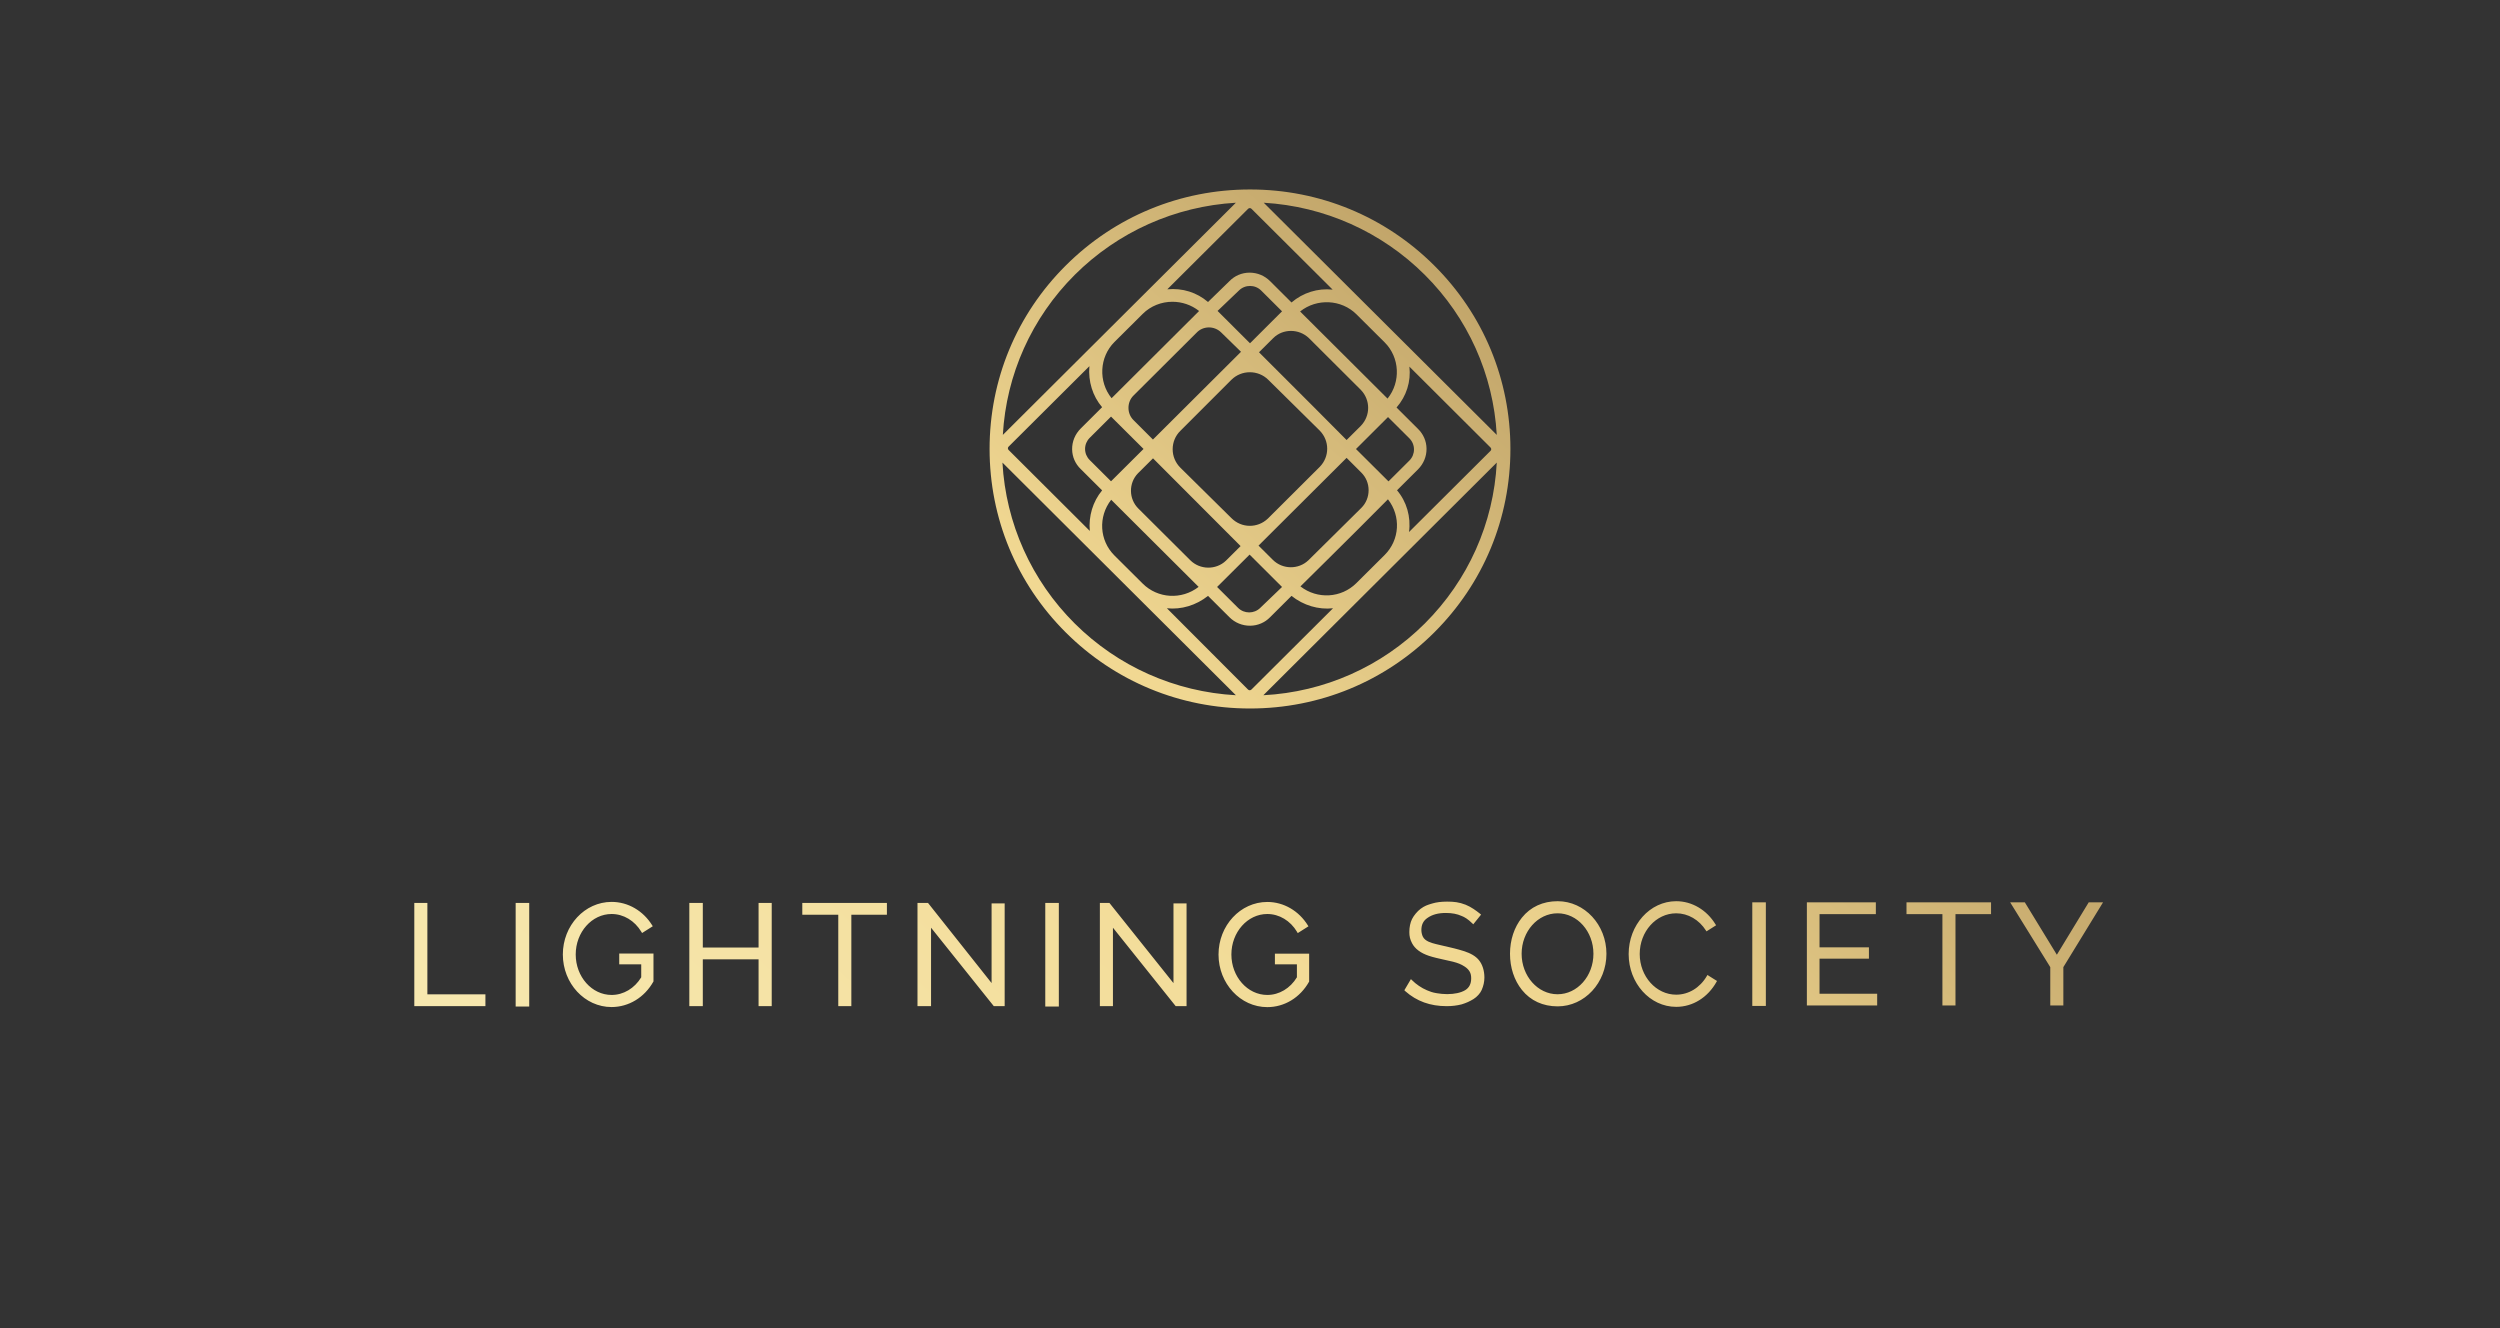 <svg width="3168" height="1683" viewBox="0 0 3168 1683" fill="none" xmlns="http://www.w3.org/2000/svg">
<rect x="0" y="0" width="3168" height="1683" fill="#333333" stroke="none"/>
<path fill-rule="evenodd" clip-rule="evenodd" d="M1817.4 336.4C1755.1 274.3 1672.2 240.1 1584 240.1C1495.8 240.1 1412.9 274.3 1350.6 336.4C1288.3 398.4 1254 481 1254 568.9C1254 656.8 1288.3 739.4 1350.6 801.5C1412.9 863.6 1495.8 897.8 1584 897.8C1672.2 897.8 1755.1 863.6 1817.4 801.5C1879.7 739.4 1914 656.8 1914 568.9C1914 481 1879.7 398.4 1817.4 336.4ZM1896.7 586.2C1892.7 663 1860.4 735.3 1805.6 790C1750.7 844.8 1678.1 877 1600.9 881L1896.7 586.2ZM1566.1 256.9L1270.8 551.1C1275.1 474.6 1307.4 402.7 1362 348.2C1416.7 293.8 1489 261.4 1566.1 256.9ZM1758.3 505.1L1647.5 394.7C1668.7 377.8 1699.8 379.3 1718.9 398.3L1754.7 433.9C1773.8 453 1775.3 484 1758.3 505.1ZM1786 464.6L1888.8 567.1C1889.4 567.7 1889.7 568.4 1889.7 569.2C1889.7 570 1889.4 570.8 1888.8 571.3L1785.5 674.2C1788.1 655 1782.5 635.6 1770.3 621.3L1796.8 594.9C1803.9 587.8 1807.8 578.5 1807.7 568.6C1807.6 559 1803.7 550.1 1796.8 543.4L1769.7 516.4C1782.3 502 1788.1 483.4 1786 464.6ZM1408.1 633.3L1518.9 743.7C1497.4 760.3 1467.2 758.6 1448 739.5L1412.2 703.9C1393.1 684.8 1391.4 654.7 1408.1 633.3ZM1381 672.8L1278.1 570.2C1277.5 569.6 1277.2 568.9 1277.2 568.1C1277.2 567.3 1277.5 566.5 1278.1 566L1380.5 464C1378.8 483.3 1384.6 502 1396.6 516L1369.5 543C1362.4 550.1 1358.5 559.4 1358.6 569.3C1358.7 578.9 1362.6 587.8 1369.5 594.4L1396.6 621.4C1384.8 635.6 1379.3 654.1 1381 672.8ZM1786 583.6L1759.5 610L1718.3 569L1758.9 528.5L1785.9 555.4C1789.7 559.2 1791.8 564.2 1791.8 569.5C1791.8 574.8 1789.8 579.8 1786 583.6ZM1597.1 770.2C1589.3 778 1576.6 778 1568.8 770.2L1542.3 743.8L1583.5 702.8L1624.6 743.8L1597.1 770.2ZM1441.9 599.9L1461.1 580.8L1572.1 692L1553.5 710.5C1540.9 722.5 1520.7 722.2 1508.4 710L1442.4 644.3C1430.3 632.2 1430 612.3 1441.9 599.9ZM1572.6 445.8L1461 557L1436.3 532.3C1432.2 528.2 1430 522.7 1430 516.8C1430 510.9 1432.2 505.4 1436.3 501.3L1516.2 421.7C1520.2 417.4 1525.7 415 1531.7 414.9H1532C1537.7 414.9 1543.3 417.2 1547.3 421.1L1572.6 445.8ZM1560.4 481.3C1573.3 468.5 1594.3 468.5 1607.2 481.3L1672.6 545.9C1684.9 558.7 1684.9 578.6 1672.6 591.4L1606.7 657.1C1593.6 669.6 1573.3 669.4 1560.5 656.6L1495.7 592.6C1489.5 586.4 1486 578.1 1486 569.3C1486 560.5 1489.4 552.2 1495.7 546L1560.4 481.3ZM1584 435L1542.9 394L1569.9 368.2C1577.7 360.4 1590.4 360.4 1598.2 368.2L1624.6 394.5L1584 435ZM1612.9 709.4L1594.8 691.4L1706.4 580.2L1725 598.8C1731 604.7 1734.3 612.7 1734.3 621.2C1734.3 629.7 1731 637.7 1725.1 643.6L1658 710C1645.4 722 1625.2 721.7 1612.9 709.4ZM1724.5 539.6L1706.4 557.6C1678.68 529.575 1650.5 501.438 1622.76 473.739L1622.75 473.73C1613.58 464.565 1604.45 455.448 1595.4 446.4L1613.5 428.4C1625.7 416.3 1645.9 416.3 1658.6 428.4L1724.5 494.1C1736.8 506.9 1736.8 526.8 1724.5 539.6ZM1408.6 504.6C1391.6 483.5 1393.1 452.5 1412.2 433.4L1448 397.8C1458.2 387.6 1471.9 382.4 1485.7 382.4C1497.6 382.4 1509.6 386.3 1519.5 394.1L1408.6 504.6ZM1380.9 554.8L1407.9 527.9L1449.1 568.9L1407.9 609.9L1380.9 583C1377.1 579.2 1375 574.2 1375 568.9C1375 563.6 1377.1 558.6 1380.9 554.8ZM1684.5 706.9C1708.8 682.8 1733.9 657.9 1758.8 632.7C1775.5 654.1 1773.8 684.2 1754.6 703.3L1718.8 738.9C1699.6 758 1669.4 759.7 1647.9 743.1L1648.51 742.503L1648.54 742.473C1660.62 730.588 1672.51 718.889 1684.5 706.9ZM1636.6 383.3L1609.5 356.3C1602.5 349.3 1593.3 345.5 1583.5 345.5H1583.1C1573.5 345.6 1564.5 349.5 1557.9 356.3L1530.8 382.7C1516.6 370.5 1498.4 364.8 1479.2 366.6L1581.6 264.6C1582.8 263.4 1584.7 263.4 1585.9 264.6L1688.7 367C1669.9 365 1651.2 370.8 1636.6 383.3ZM1530.8 755.1L1557.9 782.1C1565 789.2 1574.4 793 1584.3 792.9C1593.9 792.8 1602.9 788.9 1609.5 782.1L1636.6 755.1C1651.8 767.2 1670.7 772.8 1689.2 770.8L1585.8 873.8C1584.6 875 1582.7 875 1581.5 873.8L1478.7 770.8C1497 772.7 1515.7 767.1 1530.8 755.1ZM1361.8 790C1307 735.4 1274.6 663.2 1270.3 586.2L1566.1 881C1489 876.7 1416.5 844.5 1361.8 790ZM1896.7 551.1L1601.4 256.9C1678.4 261.4 1750.8 293.8 1805.4 348.2C1860.1 402.6 1892.4 474.6 1896.7 551.1ZM827.91 1243.96L828.085 1243.7V1208.28H784.687V1222.04H812.567V1238.44C804.063 1252.47 790.035 1260.8 775.043 1260.8C749.969 1260.8 729.541 1237.74 729.541 1209.51C729.541 1181.28 749.969 1158.22 775.043 1158.22C790.123 1158.22 804.238 1166.64 812.742 1180.84L813.619 1182.33L827.208 1173.74L826.595 1172.77C815.109 1154.1 795.821 1142.88 775.043 1142.88C740.938 1142.88 713.234 1172.77 713.234 1209.51C713.234 1246.24 740.938 1276.14 775.043 1276.14C796.786 1276.05 816.6 1264.04 827.91 1243.96ZM1503.6 1275H1489.84L1489.49 1274.56L1410.32 1175.58V1275H1393.75V1144.19H1405.85L1487.03 1245.8V1144.81H1503.6V1275ZM1341.76 1144.19H1324.57V1275.52H1341.76V1144.19ZM1175.97 1144.19L1256.54 1245.72V1144.81H1273.11V1275H1259.35L1259 1274.56L1179.83 1175.58V1275H1162.64V1144.19H1175.97ZM1016.67 1159.18H1062.26V1275H1078.83V1159.18H1123.89V1144.19H1016.67V1159.18ZM961.261 1215.64H890.597V1275H873.5V1144.19H890.597V1200.74H961.261V1144.19H977.919V1275H961.261V1215.64ZM670.624 1144.19H653.44V1275.52H670.624V1144.19ZM525 1144.19H541.57V1260.01H615.127V1275H525V1144.19ZM1615.56 1208.45V1222.04H1643.44V1238.44C1634.94 1252.47 1620.91 1260.8 1605.92 1260.8C1580.84 1260.8 1560.41 1237.74 1560.41 1209.51C1560.41 1181.28 1580.84 1158.22 1605.92 1158.22C1621 1158.22 1635.11 1166.63 1643.61 1180.84L1643.88 1181.36L1644.49 1182.42L1658.08 1173.82L1657.47 1172.86C1645.98 1154.19 1626.69 1142.96 1605.92 1142.96C1571.81 1142.96 1544.11 1172.86 1544.11 1209.59C1544.11 1246.33 1571.81 1276.23 1605.92 1276.23C1627.66 1276.23 1647.47 1264.21 1658.78 1244.14L1658.96 1243.87V1208.45H1615.56ZM1928.55 1162.87C1939.51 1149.19 1955.2 1142 1973.88 1142C2007.98 1142 2035.68 1171.9 2035.68 1208.63C2035.68 1245.37 2007.98 1275.26 1973.88 1275.26C1955.2 1275.26 1939.51 1268.07 1928.55 1254.4C1918.82 1242.3 1913.47 1226.08 1913.47 1208.63C1913.47 1191.18 1918.82 1174.96 1928.55 1162.87ZM1973.7 1259.92C1998.77 1259.92 2019.2 1236.95 2019.2 1208.63C2019.2 1180.31 1998.77 1157.26 1973.7 1157.34C1948.63 1157.34 1928.2 1180.4 1928.2 1208.63C1928.2 1236.86 1948.63 1259.92 1973.7 1259.92ZM2606.44 1209.86L2565.84 1143.4H2547.26L2598.11 1225.55V1274.12H2614.68V1225.55L2665 1143.4H2646.85L2606.44 1209.86ZM2461.42 1158.4H2415.92V1143.4H2523.06V1158.4H2477.99V1274.12H2461.42V1158.4ZM2305.71 1214.86H2368.31V1200.48H2305.71V1158.4H2377.08V1143.4H2289.67V1274.12H2378.75V1259.22H2305.71V1214.86ZM2220.5 1143.4H2237.68V1274.74H2220.5V1143.4ZM1831.3 1199.04L1831.3 1199.04L1831.06 1198.99L1830.97 1198.9H1830.53C1829.13 1198.57 1827.65 1198.22 1826.13 1197.86L1826.07 1197.85L1826.06 1197.85C1823.99 1197.36 1821.86 1196.86 1819.75 1196.36L1819.51 1196.3C1814.32 1194.98 1805.94 1192.85 1803.09 1187.06C1802.21 1185.31 1801.16 1181.98 1801.16 1178.65C1801.16 1171.81 1803.53 1166.9 1808.7 1163.31C1814.93 1158.92 1822.38 1156.91 1832.2 1156.91C1840.09 1156.91 1846.4 1158.13 1852.1 1160.68C1855.69 1162.08 1859.81 1164.27 1866.04 1170.41L1866.92 1171.28L1876.82 1159.01L1875.16 1157.61C1870.33 1153.75 1864.46 1149.45 1857.27 1146.47C1849.03 1143.23 1842.45 1142.53 1833.78 1142.53C1826.41 1142.53 1820.1 1143.32 1814.66 1144.98C1808.79 1146.74 1805.28 1147.88 1800.2 1151.64C1796.08 1154.71 1791.69 1159.97 1789.33 1164.62C1787.13 1169.09 1785.91 1174.79 1785.91 1181.1C1785.91 1186.54 1786.87 1190.48 1789.33 1195.22C1793.01 1202.32 1800.28 1207.76 1810.81 1211.26C1816.62 1213.17 1822.74 1214.53 1828.73 1215.86L1829.74 1216.08C1833.86 1216.96 1837.55 1217.75 1841.05 1218.63C1848.07 1220.47 1851.57 1221.96 1856.04 1224.85C1858.85 1226.69 1860.78 1228.62 1862.27 1231.08C1863.67 1233.36 1864.29 1236.25 1864.29 1239.84C1864.29 1246.68 1861.74 1251.68 1856.66 1254.75C1851.22 1257.99 1843.33 1259.75 1833.86 1259.75C1829.13 1259.75 1825.18 1259.31 1820.8 1258.61C1815.01 1257.7 1811.72 1256.32 1808.71 1255.06C1808.53 1254.99 1808.35 1254.91 1808.17 1254.84L1808 1254.75C1804.32 1253.17 1801.77 1251.77 1798.09 1249.31C1794.94 1247.21 1791.78 1244.58 1788.97 1241.77L1787.92 1240.72L1779.59 1254.84L1780.82 1256.06C1795.2 1268.78 1812.38 1275 1833.16 1275C1839.91 1275 1846.14 1274.3 1852.19 1272.72C1857.8 1271.06 1862.79 1268.78 1867.27 1265.97C1871.65 1263.25 1875.86 1258.61 1877.61 1254.48C1879.89 1249.22 1881.03 1244.05 1881.03 1238.62C1881.03 1230.02 1878.49 1222.05 1874.1 1216.7C1869.98 1211.61 1863.5 1207.84 1854.38 1205.04C1846.74 1202.61 1839.19 1200.86 1831.3 1199.04ZM2124.06 1260.45C2139.75 1260.45 2154.22 1251.68 2162.81 1236.95L2163.6 1235.46L2175.78 1243.09L2175.26 1244.05C2164.21 1263.95 2145.1 1275.88 2124.06 1275.88C2090.83 1275.88 2063.83 1245.89 2063.83 1208.98C2063.83 1172.07 2090.83 1142 2124.06 1142C2144.13 1142 2162.81 1153.05 2174.03 1171.55L2174.64 1172.51L2162.46 1180.23L2161.84 1179.26C2153.16 1165.5 2139.05 1157.34 2124.06 1157.34C2098.54 1157.34 2077.85 1180.49 2077.85 1208.89C2077.85 1237.3 2098.63 1260.45 2124.06 1260.45Z" fill="url(#paint0_linear_351_1488)"/>
<defs>
<linearGradient id="paint0_linear_351_1488" x1="-1479.28" y1="1144.36" x2="910" y2="-1556.57" gradientUnits="userSpaceOnUse">
<stop stop-color="#FFFED7"/>
<stop offset="0.599" stop-color="#F1D892"/>
<stop offset="1" stop-color="#856436"/>
</linearGradient>
</defs>
</svg>
